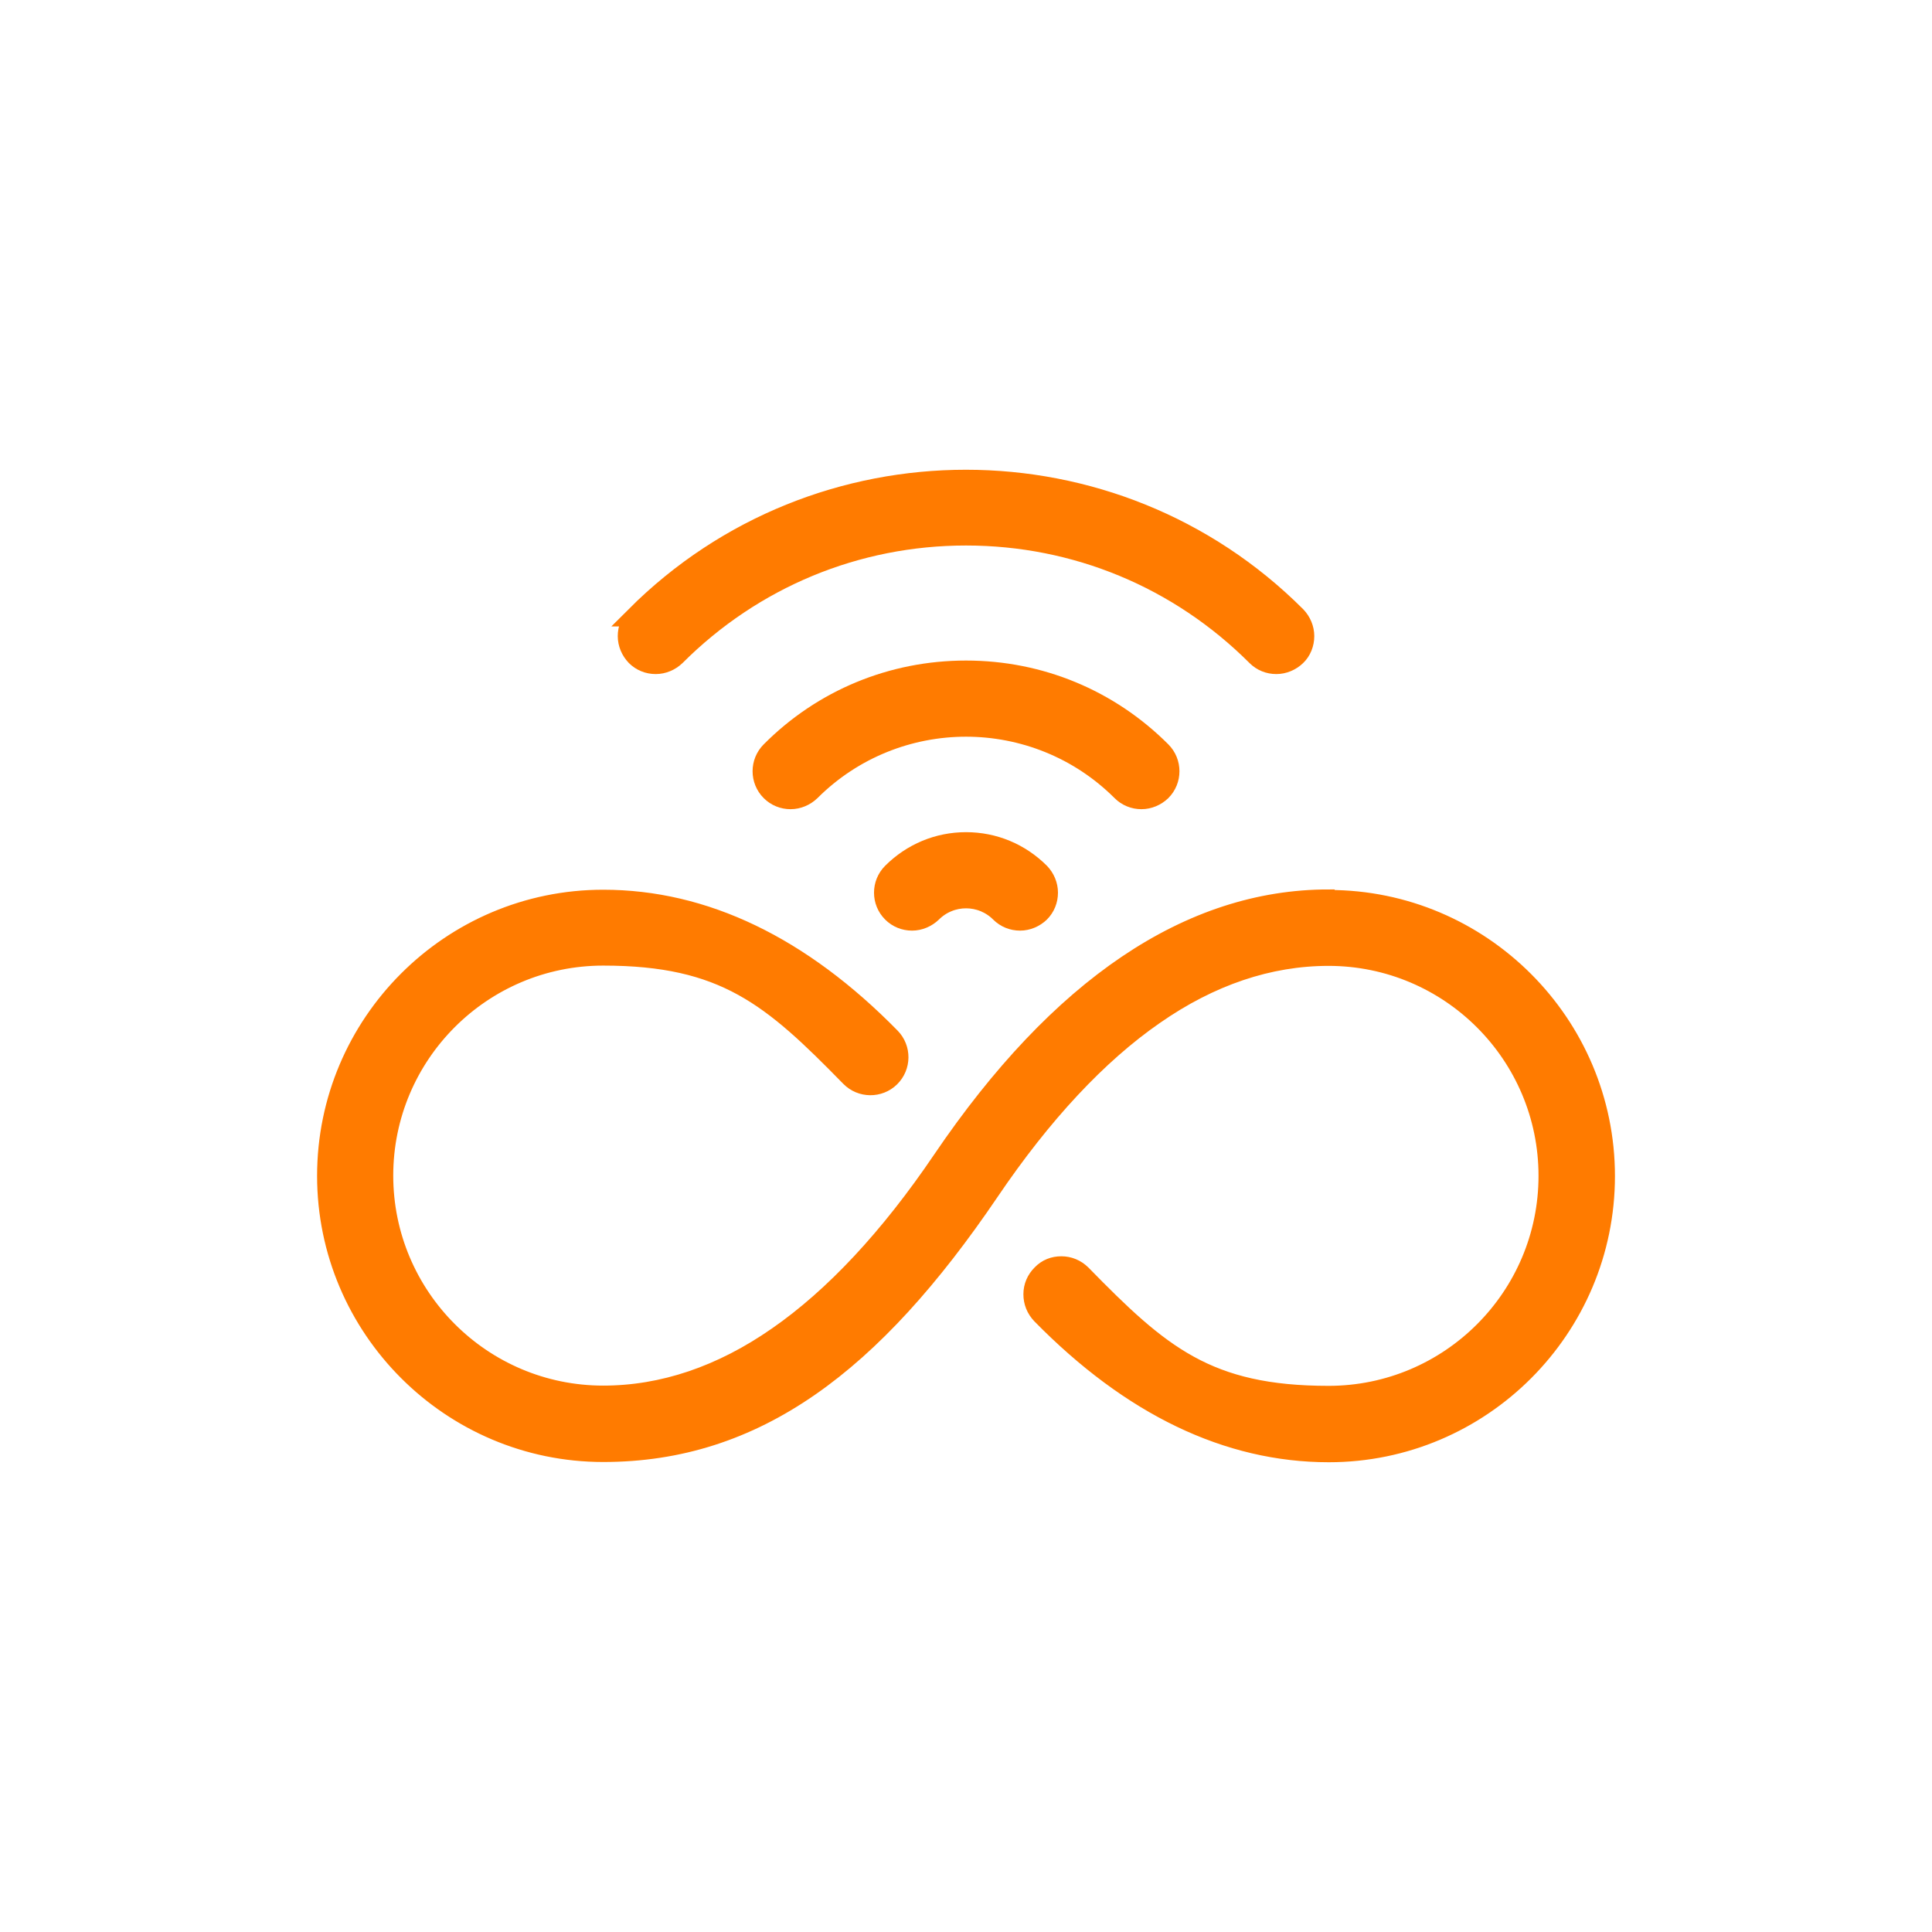 <svg width="48" height="48" viewBox="0 0 48 48" fill="none" xmlns="http://www.w3.org/2000/svg">
<path d="M27.868 19.652C28 19.785 28.177 19.854 28.359 19.854C28.542 19.854 28.718 19.778 28.85 19.652C29.121 19.382 29.121 18.941 28.85 18.67C27.553 17.372 25.833 16.661 24 16.661C22.168 16.661 20.442 17.372 19.151 18.67C18.88 18.941 18.88 19.382 19.151 19.652C19.283 19.785 19.459 19.854 19.642 19.854C19.825 19.854 20.001 19.778 20.133 19.652C21.198 18.588 22.602 18.053 24 18.053C25.399 18.053 26.803 18.588 27.868 19.652Z" fill="#FF7B00" stroke="#FF7B00" stroke-width="0.5"/>
<path d="M15.8 15.313C15.667 15.445 15.598 15.621 15.598 15.804C15.598 15.987 15.674 16.163 15.8 16.295C15.932 16.428 16.108 16.497 16.291 16.497C16.474 16.497 16.65 16.421 16.782 16.295C18.71 14.368 21.273 13.303 24 13.303C26.728 13.303 29.291 14.368 31.219 16.295C31.351 16.428 31.527 16.497 31.71 16.497C31.892 16.497 32.069 16.421 32.201 16.295C32.333 16.169 32.403 15.987 32.403 15.804C32.403 15.621 32.327 15.445 32.201 15.313C27.679 10.79 20.316 10.79 15.793 15.313H15.8Z" fill="#FF7B00" stroke="#FF7B00" stroke-width="0.5"/>
<path d="M24.001 20.925C23.308 20.925 22.66 21.196 22.168 21.687C21.897 21.958 21.897 22.399 22.168 22.669C22.3 22.802 22.477 22.871 22.66 22.871C22.842 22.871 23.018 22.795 23.151 22.669C23.384 22.436 23.692 22.317 24.001 22.317C24.31 22.317 24.618 22.436 24.851 22.669C24.984 22.802 25.16 22.871 25.343 22.871C25.525 22.871 25.702 22.795 25.834 22.669C25.966 22.537 26.035 22.361 26.035 22.178C26.035 21.995 25.96 21.819 25.834 21.687C25.343 21.196 24.694 20.925 24.001 20.925Z" fill="#FF7B00" stroke="#FF7B00" stroke-width="0.5"/>
<path d="M33.007 22.348C29.562 22.348 26.331 24.528 23.421 28.817C22.104 30.763 20.725 32.237 19.327 33.207C17.928 34.183 16.467 34.675 14.987 34.675C11.97 34.675 9.52 32.224 9.52 29.207C9.52 26.19 11.97 23.74 14.987 23.74C18.004 23.74 19.176 24.754 21.128 26.751C21.399 27.028 21.84 27.028 22.111 26.764C22.388 26.493 22.388 26.052 22.123 25.781C19.894 23.507 17.494 22.355 14.987 22.355C11.202 22.355 8.128 25.435 8.128 29.214C8.128 32.993 11.208 36.073 14.987 36.073C18.766 36.073 21.663 33.894 24.573 29.604C25.89 27.658 27.269 26.184 28.668 25.214C30.066 24.238 31.527 23.747 33.007 23.747C36.024 23.747 38.474 26.197 38.474 29.214C38.474 32.231 36.024 34.681 33.007 34.681C29.99 34.681 28.819 33.667 26.866 31.67C26.728 31.532 26.551 31.462 26.369 31.462C26.186 31.462 26.016 31.525 25.884 31.664C25.751 31.796 25.676 31.966 25.676 32.155C25.676 32.344 25.745 32.514 25.877 32.653C28.107 34.926 30.507 36.079 33.014 36.079C36.799 36.079 39.873 32.999 39.873 29.22C39.873 25.441 36.793 22.361 33.014 22.361L33.007 22.348Z" fill="#FF7B00" stroke="#FF7B00" stroke-width="0.5"/>
</svg>
